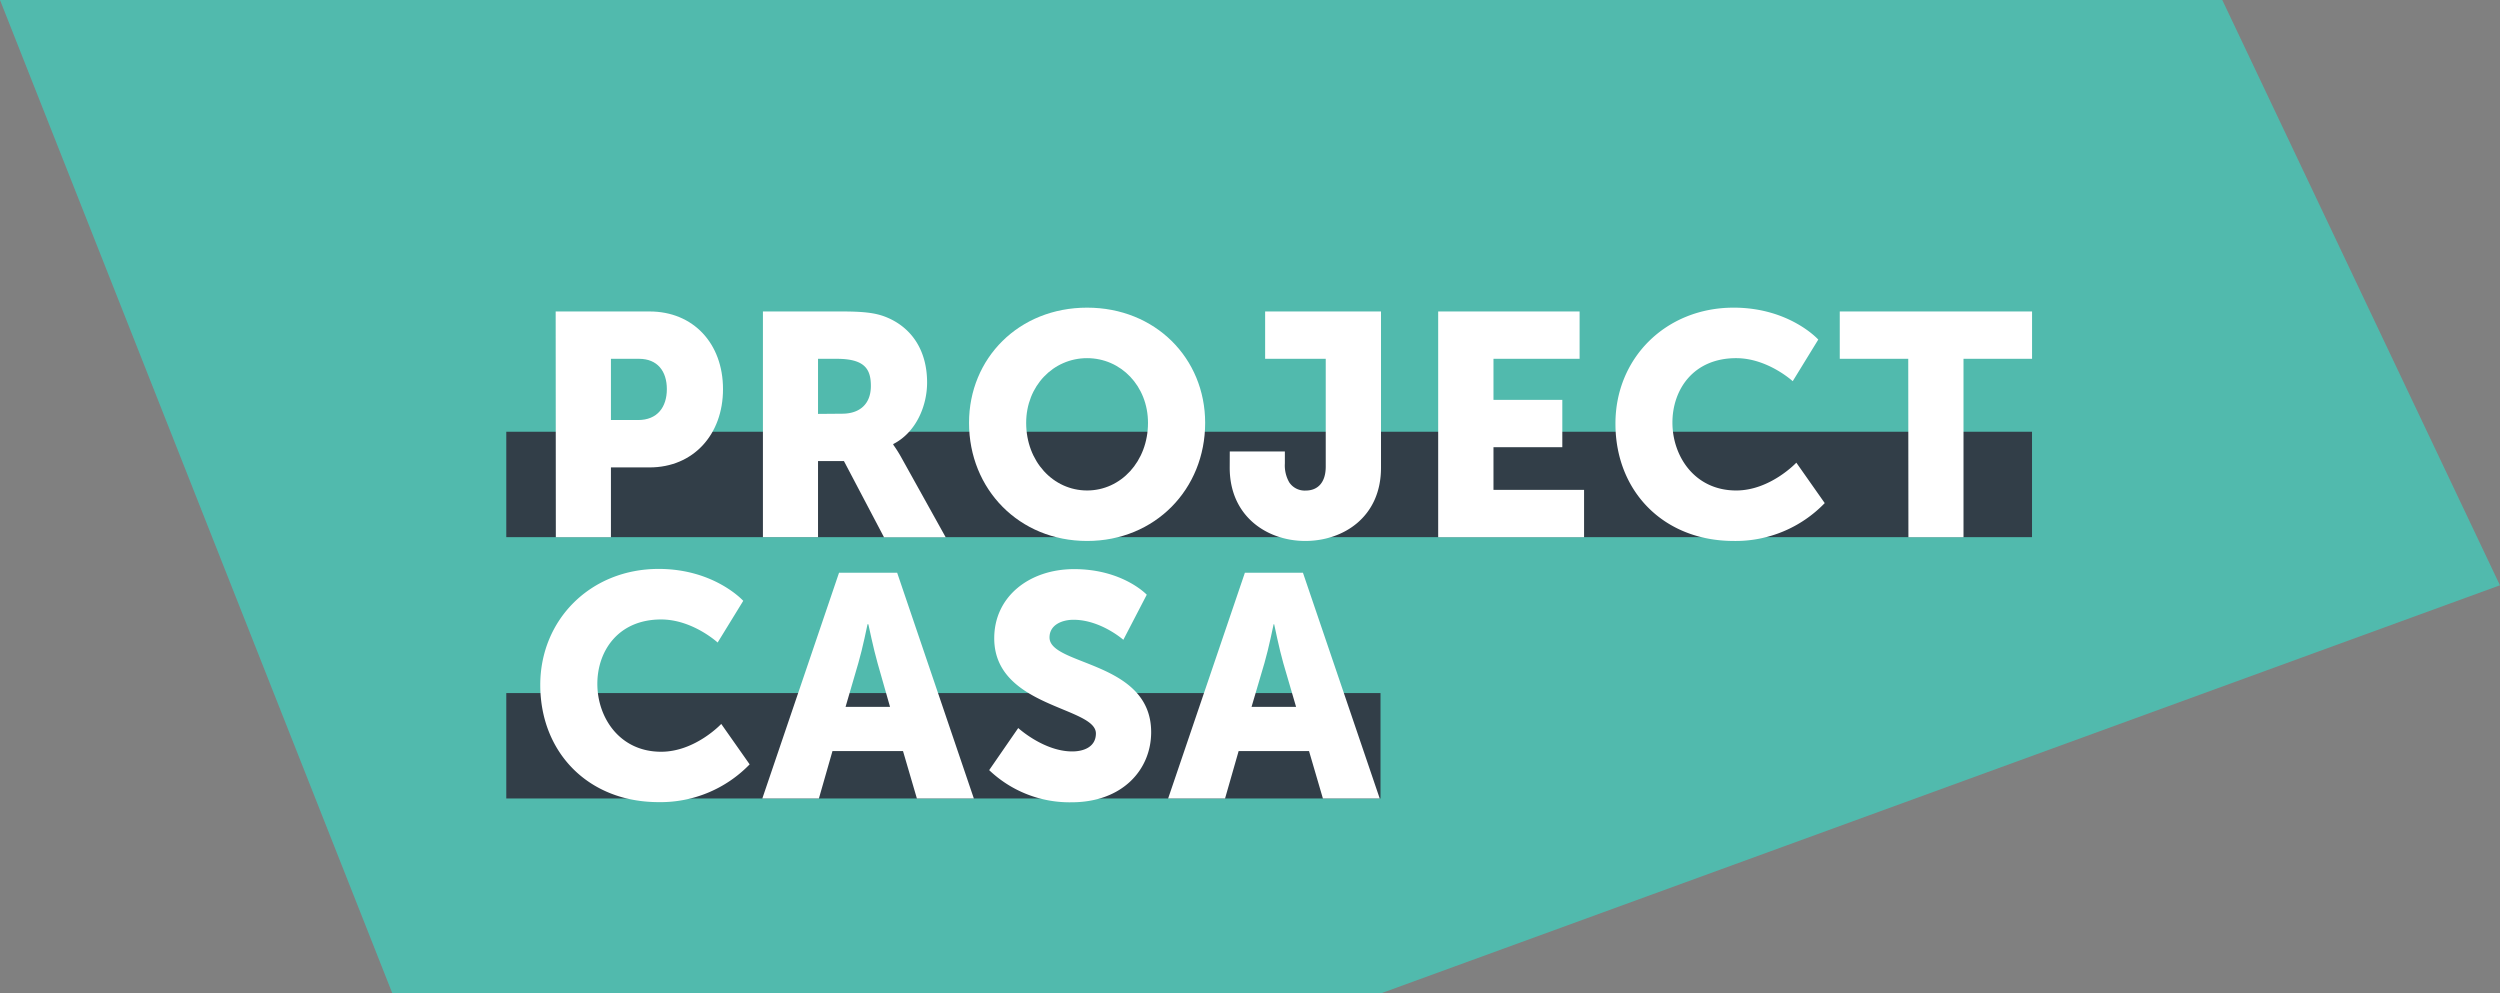 <svg id="Layer_1" data-name="Layer 1" xmlns="http://www.w3.org/2000/svg" viewBox="0 0 1225.09 486.66"><rect x="0" y="0" width="1225.09" height="486.66" fill="#808080" stroke="none"/><defs><style>.cls-1{fill:#51baad;}.cls-2{fill:#323e48;}.cls-3{fill:#fff;}</style></defs><g id="PC_logo_3258_shape1" data-name="PC logo 3258 shape1"><path id="Path_1" data-name="Path 1" class="cls-1" d="M347.14,297.06h1089l136.06,286.81L1024.16,783.72H539.36Z" transform="translate(-347.14 -297.06)"/><rect id="Rectangle_1" data-name="Rectangle 1" class="cls-2" x="248.1" y="211.57" width="747.66" height="51.65"/><rect id="Rectangle_2" data-name="Rectangle 2" class="cls-2" x="248.1" y="339.63" width="428.4" height="51.65"/><path id="Path_2" data-name="Path 2" class="cls-3" d="M619.44,449.69h46c21.5,0,36,15.76,36,38.05s-14.54,38.37-36,38.37H646.52v34.2h-27Zm40.39,53.2c9.45,0,14.09-6.34,14.09-15.15s-4.64-14.85-13.63-14.85H646.52v30Z" transform="translate(-347.14 -297.06)"/><path id="Path_3" data-name="Path 3" class="cls-3" d="M721,449.69h38.52c11.29,0,16.69.76,21.5,2.62,12.52,4.91,20.43,16.08,20.43,32.19,0,11.73-5.57,24.55-16.57,30.15V515a64.43,64.43,0,0,1,4.17,6.65l21.51,38.69H780.34L760.7,523H748v37.29H721Zm38.81,50.1c8.67,0,14.09-4.78,14.09-13.6,0-8.34-3.09-13.3-16.72-13.3H748v27Z" transform="translate(-347.14 -297.06)"/><path id="Path_4" data-name="Path 4" class="cls-3" d="M879.85,447.82c33.41,0,57.86,24.75,57.86,56.47,0,32.5-24.55,57.86-57.86,57.86S822,536.79,822,504.29C822,472.57,846.43,447.82,879.85,447.82Zm0,89.59c16.54,0,29.85-14.24,29.85-33.12,0-18.1-13.31-31.72-29.85-31.72S850,486.19,850,504.29C850,523.19,863.28,537.41,879.85,537.41Z" transform="translate(-347.14 -297.06)"/><path id="Path_5" data-name="Path 5" class="cls-3" d="M949.77,518.28h27v5.89a16.62,16.62,0,0,0,2.16,9.28,9.09,9.09,0,0,0,8.05,4c5.72,0,9.82-3.71,9.82-11.76V472.89H967.1v-23.2h56.78v76.57c0,24.28-18.56,35.89-37.14,35.89s-37-11.95-37-35.89Z" transform="translate(-347.14 -297.06)"/><path id="Path_6" data-name="Path 6" class="cls-3" d="M1051.9,449.69h69.3v23.2H1079V493h33.73v23.2H1079v20.9h44.39v23.22H1051.9Z" transform="translate(-347.14 -297.06)"/><path id="Path_7" data-name="Path 7" class="cls-3" d="M1196.69,447.82c27.4,0,41.47,15.64,41.47,15.64l-12.52,20.4s-12.28-11.29-27.69-11.29c-21.22,0-31.26,15.64-31.26,31.57,0,16.4,10.83,33.27,31.26,33.27,16.69,0,29.46-13.63,29.46-13.63l13.92,19.81a60.62,60.62,0,0,1-44.56,18.56c-34.64,0-58-24.55-58-57.4C1138.68,472.57,1163.45,447.82,1196.69,447.82Z" transform="translate(-347.14 -297.06)"/><path id="Path_8" data-name="Path 8" class="cls-3" d="M1282.25,472.89h-33.56v-23.2h94.23v23.2h-33.59v87.42h-27Z" transform="translate(-347.14 -297.06)"/><path id="Path_9" data-name="Path 9" class="cls-3" d="M669.89,575.85c27.37,0,41.47,15.64,41.47,15.64l-12.55,20.43s-12.28-11.3-27.69-11.3c-21.19,0-31.26,15.62-31.26,31.55,0,16.4,10.83,33.27,31.26,33.27,16.71,0,29.46-13.63,29.46-13.63l13.92,19.81a60.72,60.72,0,0,1-44.61,18.51c-34.67,0-58-24.55-58-57.4C611.88,600.62,636.63,575.85,669.89,575.85Z" transform="translate(-347.14 -297.06)"/><path id="Path_10" data-name="Path 10" class="cls-3" d="M789.65,665.12H755.08l-6.65,23.22H720.71L758.3,577.72h28.48l37.58,110.62H796.45Zm-17.38-62.19s-2.46,12.08-4.5,19l-6.28,21.53h21.8L777.18,622c-2-7-4.5-19-4.5-19Z" transform="translate(-347.14 -297.06)"/><path id="Path_11" data-name="Path 11" class="cls-3" d="M846.11,653.82s12.53,11.47,26.45,11.47c5.57,0,11.61-2.16,11.61-8.82,0-13.15-49.82-12.69-49.82-46.64,0-20.4,17.19-33.88,39.14-33.88,23.84,0,35.6,12.54,35.6,12.54l-11.47,22.1s-11.12-9.82-24.42-9.82c-5.58,0-11.76,2.46-11.76,8.67,0,13.92,49.81,11.44,49.81,46.4,0,18.41-14.09,34.37-39,34.37a57.08,57.08,0,0,1-40.38-15.76Z" transform="translate(-347.14 -297.06)"/><path id="Path_12" data-name="Path 12" class="cls-3" d="M988.61,665.12h-34.5l-6.65,23.22H919.57l37.61-110.62h28.45l37.62,110.62H995.41Zm-17.34-62.19s-2.46,12.08-4.49,19l-6.34,21.53h21.83L976,622c-2-7-4.46-19-4.46-19Z" transform="translate(-347.14 -297.06)"/></g></svg>